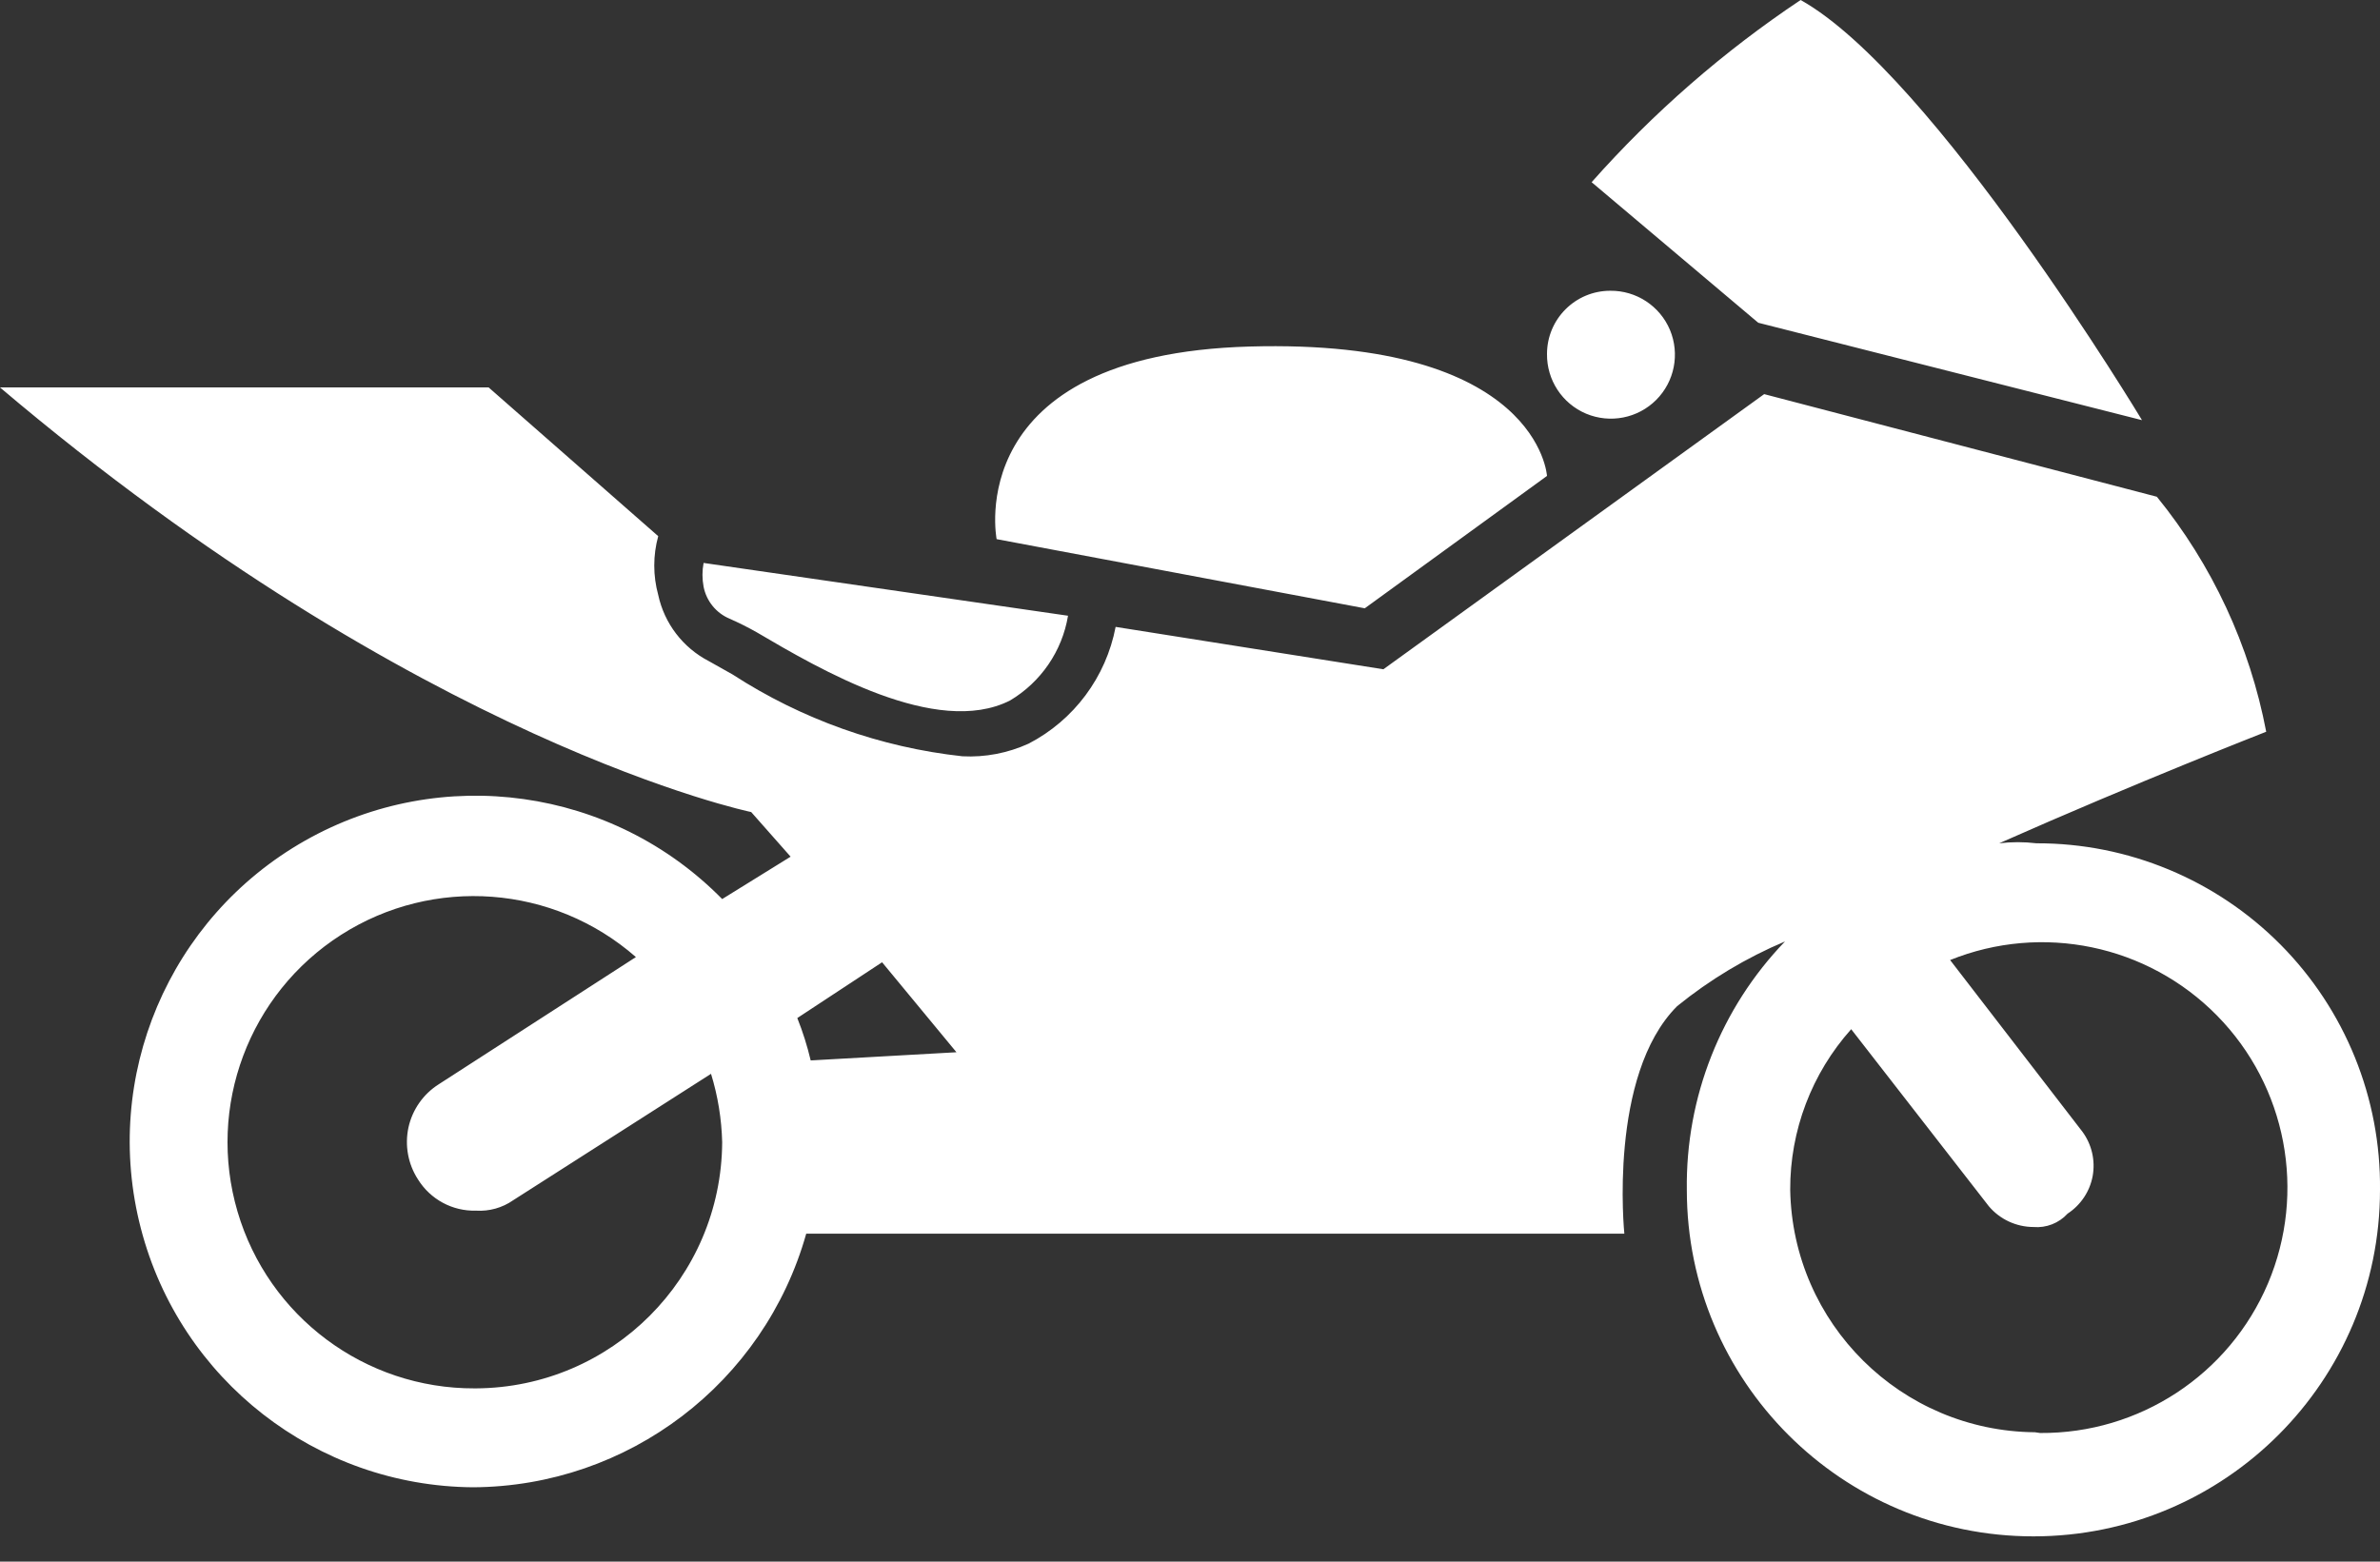<?xml version="1.0" encoding="UTF-8" standalone="no"?>
<svg width="32px" height="21px" viewBox="0 0 32 21" version="1.1" xmlns="http://www.w3.org/2000/svg" xmlns:xlink="http://www.w3.org/1999/xlink">
    <rect x="0" y="0" width="32" height="21" fill="#333333" stroke="none"/>
    <!-- Generator: Sketch 43.1 (39012) - http://www.bohemiancoding.com/sketch -->
    <title>Car_5</title>
    <desc>Created with Sketch.</desc>
    <defs></defs>
    <g id="Page-1" stroke="none" stroke-width="1" fill="none" fill-rule="evenodd">
        <g id="Car_5" fill-rule="nonzero" fill="#FFFFFF">
            <path d="M18.35,8.18 L13.4,7.25 C13.4,7.25 12.91,4.77 16.8,4.66 C20.69,4.55 20.8,6.4 20.8,6.4 L18.35,8.18 Z M28.8,5.65 L23.64,4.34 L21.4,2.45 C22.228,1.516 23.172,0.693 24.21,0 C26,1 28.8,5.65 28.8,5.65 Z M9.81,8.32 C9.629,8.244 9.498,8.083 9.46,7.89 C9.44,7.784 9.44,7.676 9.46,7.57 L14.36,8.28 C14.281,8.756 13.995,9.173 13.58,9.42 C12.59,9.92 11.02,9 10.17,8.5 C10.053,8.434 9.933,8.374 9.81,8.32 Z M21.65,3.91 C22,3.906 22.317,4.114 22.453,4.436 C22.588,4.759 22.515,5.131 22.268,5.378 C22.021,5.625 21.649,5.698 21.326,5.563 C21.004,5.427 20.796,5.11 20.8,4.76 C20.8,4.291 21.181,3.91 21.65,3.91 L21.65,3.91 Z M27.38,11.34 C28.613,11.337 29.796,11.829 30.664,12.704 C31.532,13.58 32.013,14.767 32,16 C32,18.574 29.914,20.66 27.34,20.66 C24.766,20.66 22.68,18.574 22.68,16 C22.663,14.756 23.137,13.556 24,12.66 C23.478,12.88 22.99,13.173 22.55,13.53 C21.62,14.46 21.84,16.59 21.84,16.59 L10.84,16.59 C10.274,18.598 8.447,19.989 6.36,20 C4.255,19.984 2.423,18.557 1.894,16.519 C1.364,14.481 2.27,12.342 4.102,11.304 C5.934,10.267 8.234,10.589 9.71,12.09 L10.63,11.52 L10.1,10.92 C10.1,10.92 5.65,10 0,5.21 L6.57,5.21 L8.85,7.21 C8.779,7.469 8.779,7.741 8.85,8 C8.932,8.383 9.182,8.71 9.53,8.89 L9.85,9.07 C10.78,9.673 11.838,10.05 12.94,10.17 C13.246,10.186 13.551,10.127 13.83,10 C14.44,9.684 14.871,9.105 15,8.43 L18.6,9 L23.72,5.3 L29,6.68 C29.744,7.595 30.249,8.681 30.47,9.84 C30.47,9.84 28.73,10.52 26.88,11.34 C27.046,11.32 27.214,11.32 27.38,11.34 Z M6.38,18.67 L6.4,18.67 C8.224,18.659 9.699,17.184 9.71,15.36 C9.702,15.048 9.652,14.738 9.56,14.44 L6.9,16.14 C6.754,16.242 6.578,16.291 6.4,16.28 C6.084,16.289 5.787,16.129 5.62,15.86 C5.486,15.654 5.44,15.402 5.492,15.161 C5.545,14.921 5.692,14.711 5.9,14.58 L8.55,12.87 C7.442,11.9 5.827,11.778 4.586,12.571 C3.346,13.364 2.778,14.881 3.194,16.294 C3.609,17.706 4.908,18.675 6.38,18.67 Z M10.9,14.26 L12.86,14.15 L11.86,12.94 L10.72,13.69 C10.794,13.875 10.854,14.066 10.9,14.26 Z M27.36,19.26 L27.43,19.27 C28.764,19.28 29.973,18.486 30.494,17.258 C31.014,16.029 30.744,14.608 29.809,13.657 C28.873,12.705 27.457,12.411 26.22,12.91 L28,15.22 C28.125,15.391 28.174,15.605 28.137,15.813 C28.099,16.021 27.977,16.204 27.8,16.32 C27.683,16.448 27.513,16.515 27.34,16.5 C27.109,16.499 26.889,16.397 26.74,16.22 L24.89,13.84 C24.359,14.434 24.067,15.203 24.07,16 C24.102,17.799 25.561,19.244 27.36,19.26 Z" id="Combined-Shape"></path>
        </g>
    </g>
</svg>